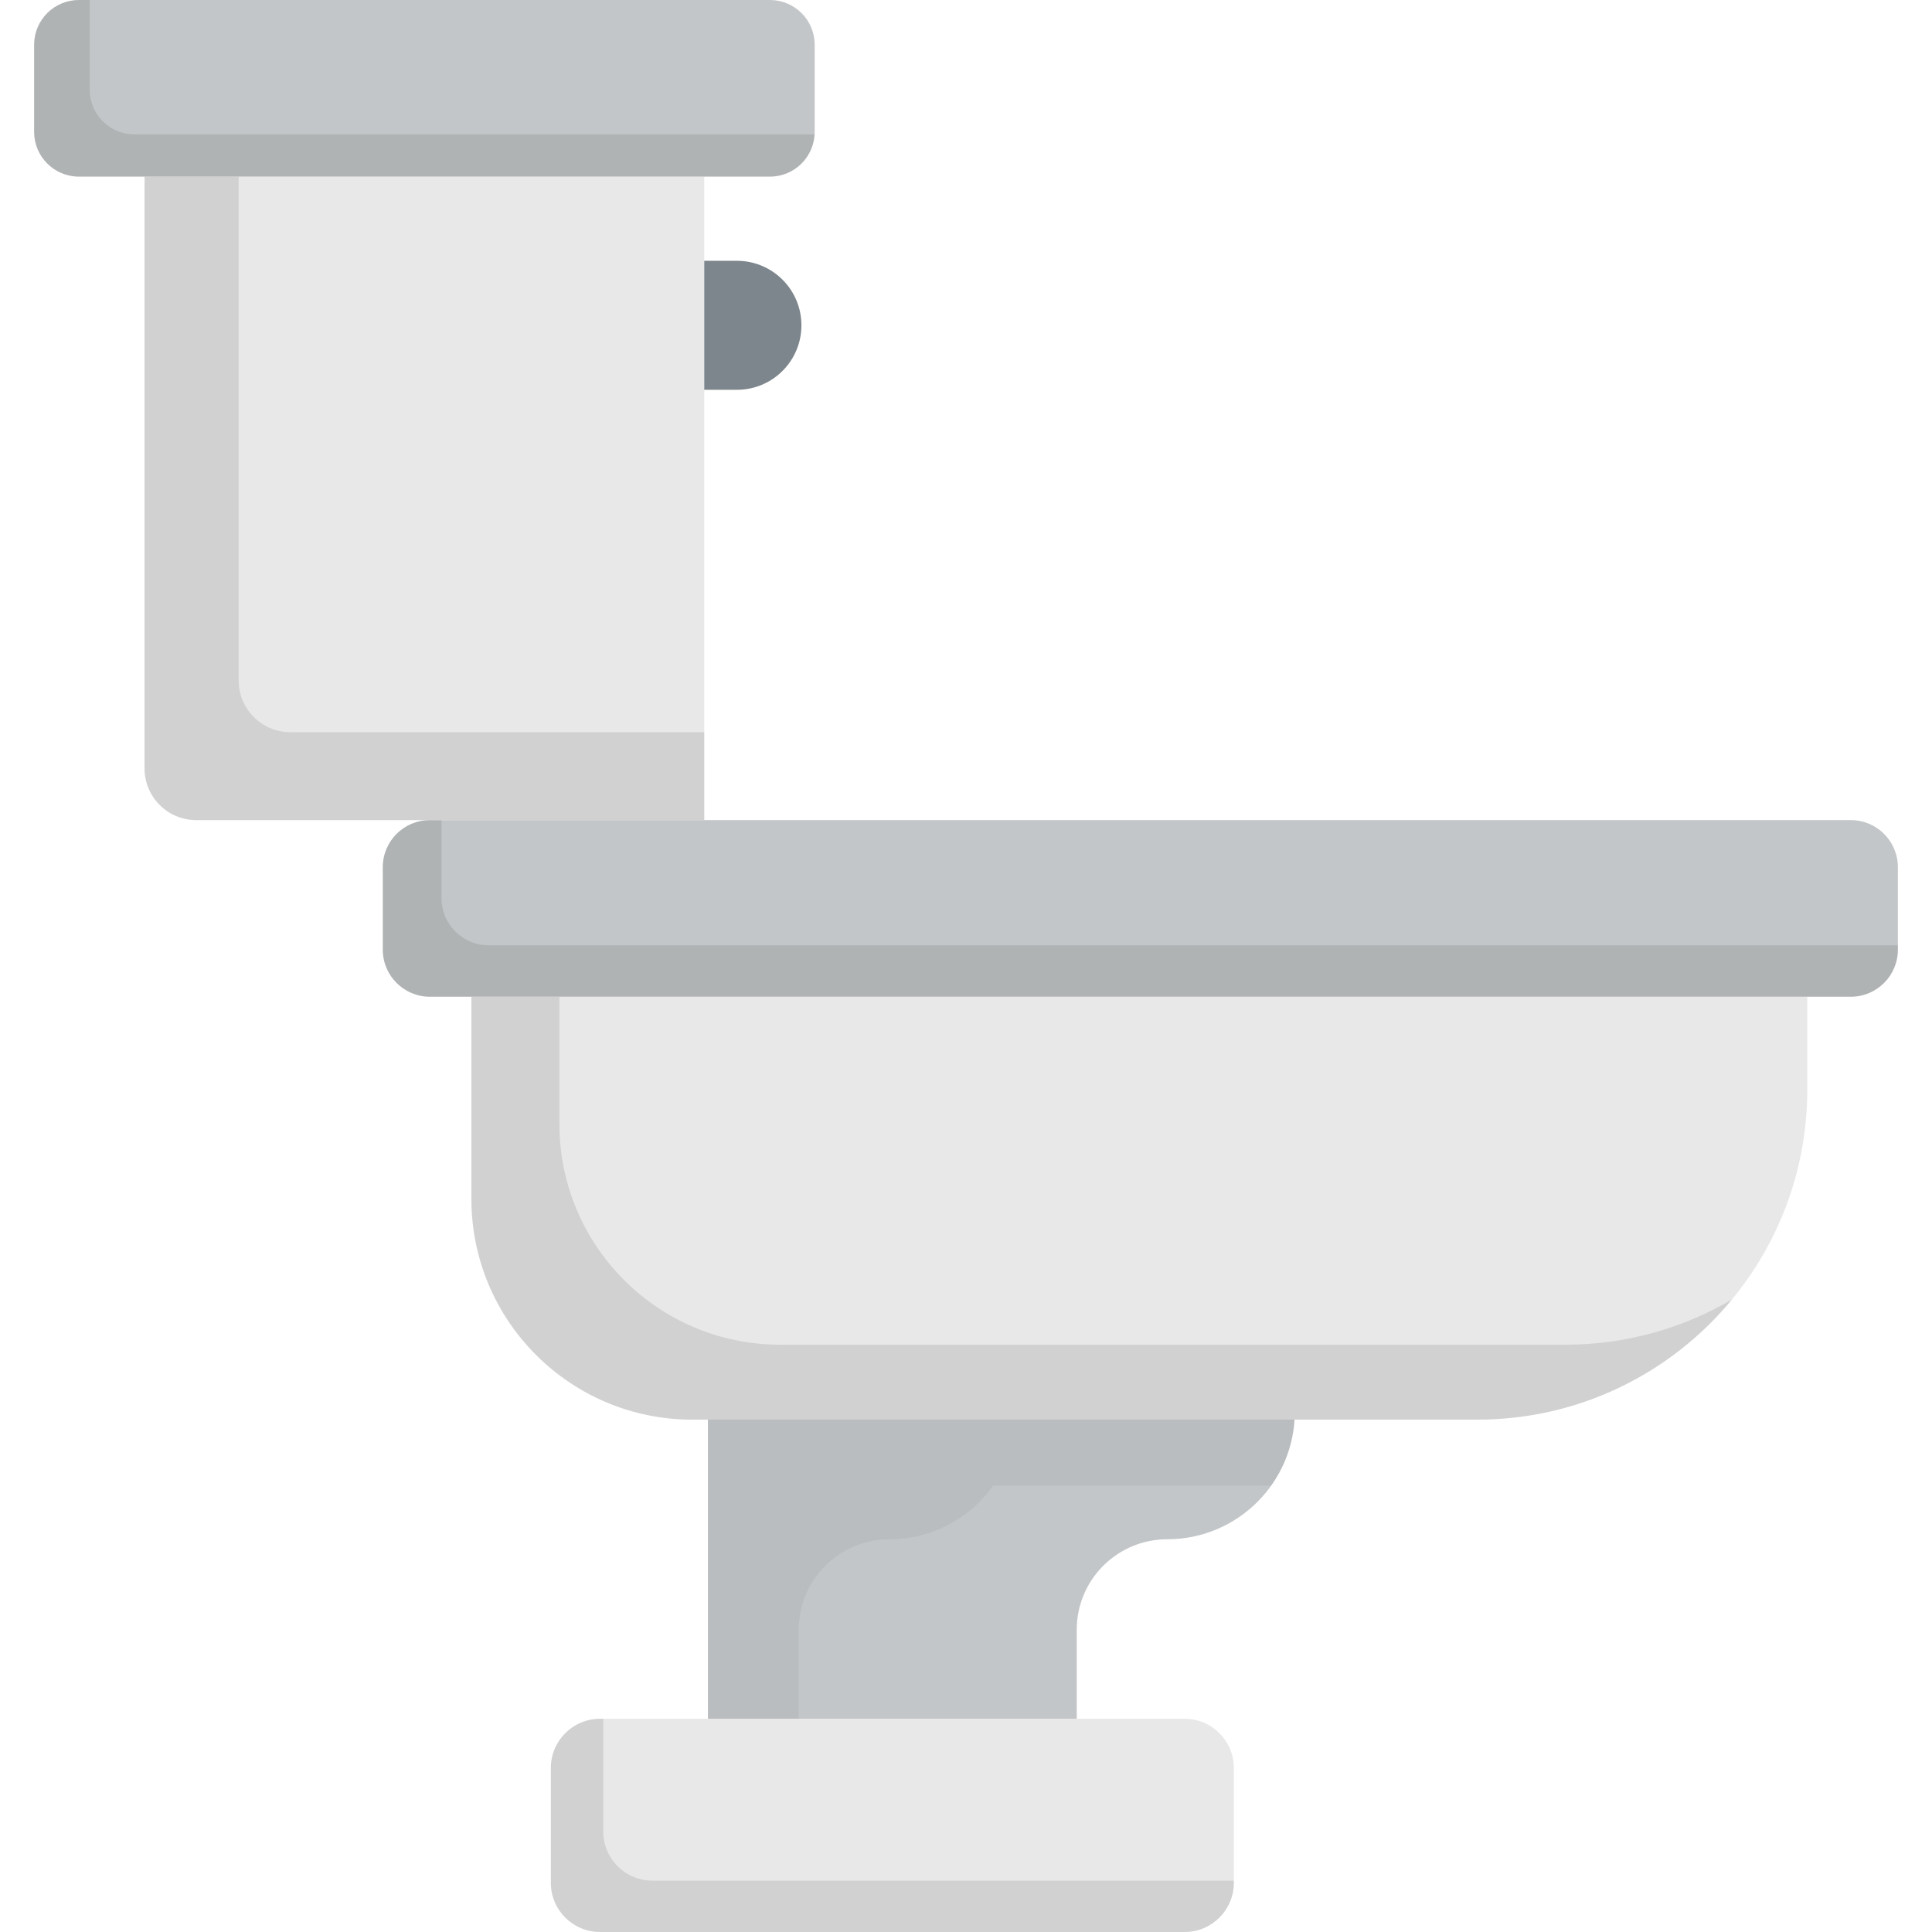 <?xml version="1.0" encoding="iso-8859-1"?>
<!-- Generator: Adobe Illustrator 19.0.0, SVG Export Plug-In . SVG Version: 6.00 Build 0)  -->
<svg version="1.1" id="Layer_1" xmlns="http://www.w3.org/2000/svg" xmlns:xlink="http://www.w3.org/1999/xlink" x="0px" y="0px"
	 viewBox="0 0 512.001 512.001" style="enable-background:new 0 0 512.001 512.001;" xml:space="preserve">
<path style="fill:#C3C6C8;" d="M187.614,309.974v145.524h97.737v-23.603c0-13.238,10.731-23.97,23.97-23.97l0,0
	c18.674,0,33.813-15.138,33.813-33.813v-64.139H187.614z"/>
<path style="opacity:0.05;enable-background:new    ;" d="M269.457,313.823v-3.849h-81.844v145.524h24.062v-23.603
	c0-13.238,10.731-23.97,23.97-23.97l0,0c11.348,0,21.382-5.595,27.516-14.172h73.675c3.959-5.537,6.298-12.314,6.298-19.64v-60.291
	h-73.677V313.823z"/>
<path style="fill:#E8E8E8;" d="M391.498,376.22H183.441c-32.321,0-58.521-26.2-58.521-58.521v-53.556h354.024v24.63
	C478.944,337.069,439.793,376.22,391.498,376.22z"/>
<path style="opacity:0.1;enable-background:new    ;" d="M414.826,356.363H206.771c-32.32,0-58.521-26.2-58.521-58.521v-33.698
	h-23.33v53.556c0,32.32,26.2,58.521,58.521,58.521h208.057c27.172,0,51.45-12.393,67.489-31.836
	C446.023,351.986,430.94,356.363,414.826,356.363z"/>
<path style="fill:#E8E8E8;" d="M313.949,512H159.013c-7.197,0-13.032-5.834-13.032-13.032v-30.44
	c0-7.197,5.834-13.032,13.032-13.032h154.936c7.197,0,13.032,5.834,13.032,13.032v30.438C326.98,506.166,321.146,512,313.949,512z"
	/>
<path style="opacity:0.1;enable-background:new    ;" d="M172.897,498.395c-7.197,0-13.032-5.834-13.032-13.032v-29.865h-0.853
	c-7.197,0-13.032,5.834-13.032,13.032v30.44c0,7.197,5.834,13.032,13.032,13.032h154.936c7.197,0,13.032-5.834,13.032-13.032v-0.574
	H172.897V498.395z"/>
<path style="fill:#C3C6C8;" d="M490.481,217.337H113.92c-6.892,0-12.479,5.587-12.479,12.479v21.849
	c0,6.892,5.587,12.479,12.479,12.479h376.56c6.892,0,12.479-5.587,12.479-12.479v-21.849
	C502.959,222.923,497.373,217.337,490.481,217.337z"/>
<path style="opacity:0.1;enable-background:new    ;" d="M129.489,250.52c-6.892,0-12.479-5.587-12.479-12.479v-20.704h-3.091
	c-6.892,0-12.479,5.587-12.479,12.479v21.849c0,6.892,5.587,12.479,12.479,12.479h376.56c6.892,0,12.479-5.587,12.479-12.479v-1.145
	H129.489z"/>
<path style="fill:#E8E8E8;" d="M186.636,217.337H52.004c-7.566,0-13.699-6.134-13.699-13.699V46.807h148.332V217.337z"/>
<path style="opacity:0.1;enable-background:new    ;" d="M76.947,194.039c-7.566,0-13.699-6.134-13.699-13.699V46.807H38.305v156.83
	c0,7.566,6.134,13.699,13.699,13.699h134.632v-23.298H76.947z"/>
<path style="fill:#C3C6C8;" d="M204.036,0H20.906C14.352,0,9.041,5.312,9.041,11.865v23.077c0,6.553,5.312,11.865,11.865,11.865
	h183.131c6.553,0,11.865-5.312,11.865-11.865V11.865C215.901,5.312,210.589,0,204.036,0z"/>
<path style="opacity:0.1;enable-background:new    ;" d="M35.622,35.61c-6.553,0-11.865-5.312-11.865-11.865V0.668
	c0-0.226,0.022-0.446,0.034-0.668h-2.885C14.352,0,9.041,5.312,9.041,11.865v23.077c0,6.553,5.312,11.865,11.865,11.865h183.131
	c6.328,0,11.483-4.957,11.831-11.197H35.622z"/>
<path style="fill:#7D868C;" d="M195.294,69.116h-8.658v34.183h8.658c9.44,0,17.092-7.652,17.092-17.092l0,0
	C212.385,76.769,204.734,69.116,195.294,69.116z"/>
<g>
</g>
<g>
</g>
<g>
</g>
<g>
</g>
<g>
</g>
<g>
</g>
<g>
</g>
<g>
</g>
<g>
</g>
<g>
</g>
<g>
</g>
<g>
</g>
<g>
</g>
<g>
</g>
<g>
</g>
</svg>
